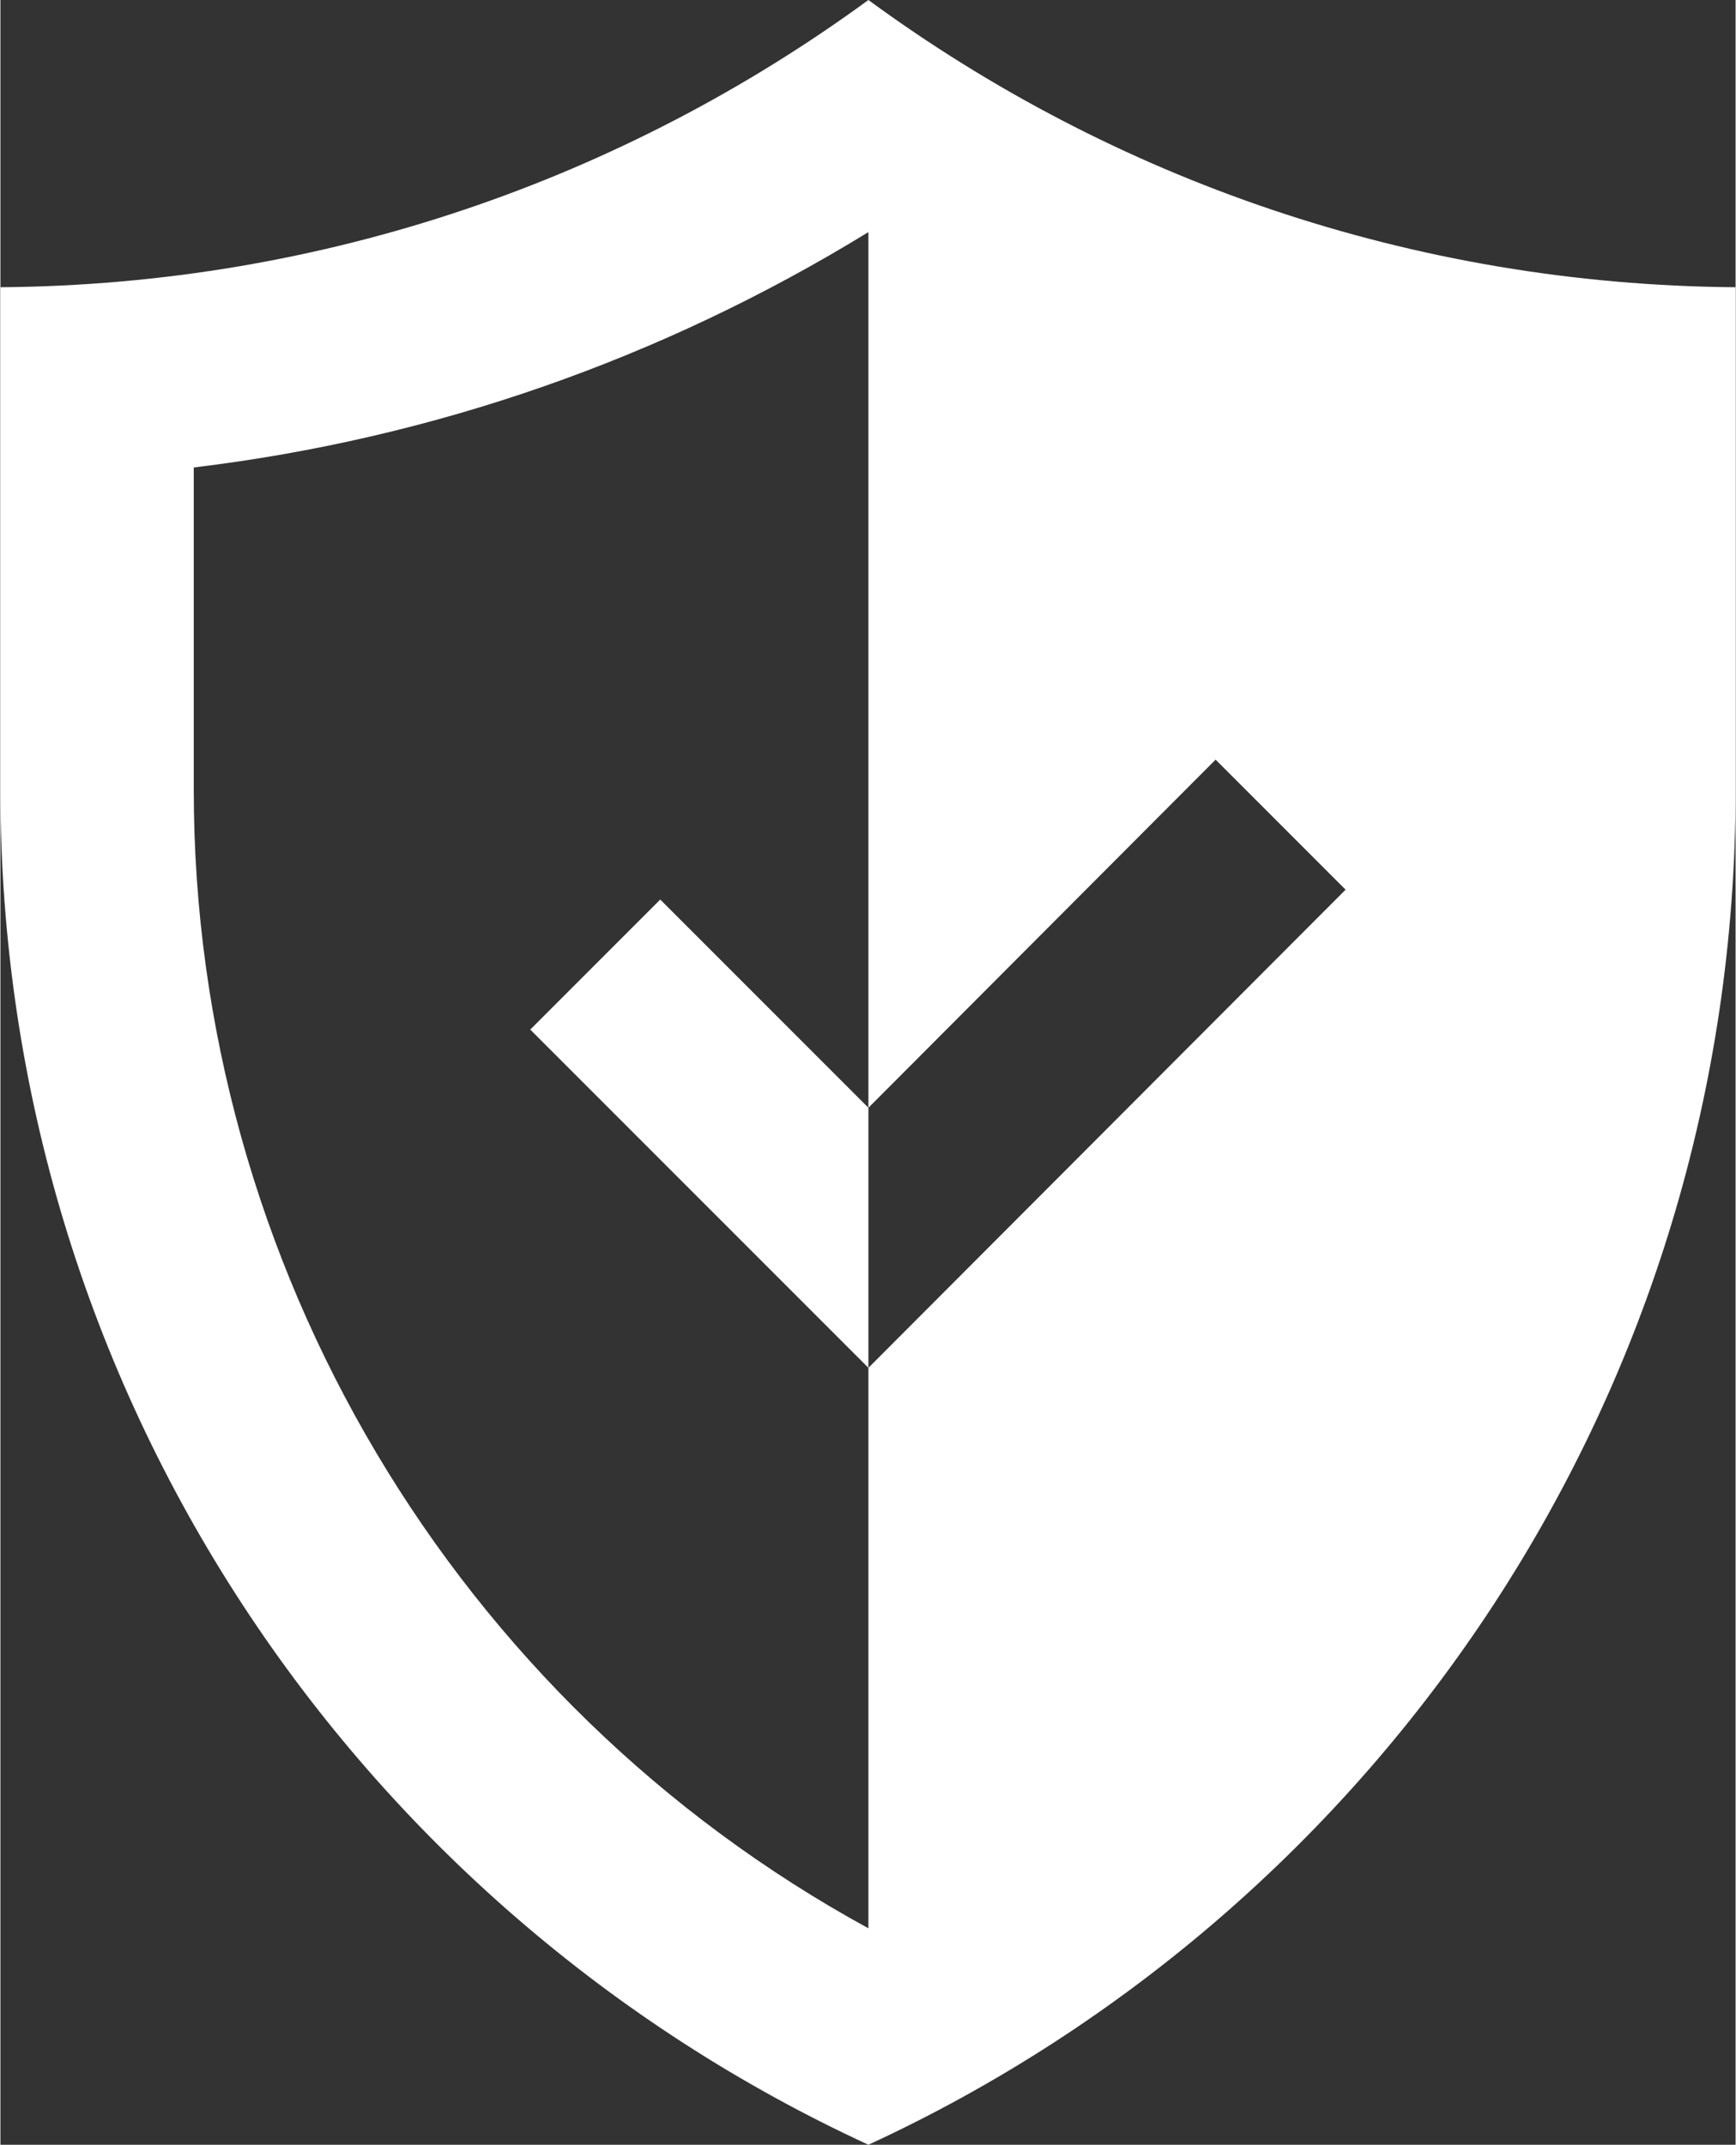 <?xml version="1.0" encoding="UTF-8"?>
<!DOCTYPE svg PUBLIC "-//W3C//DTD SVG 1.1//EN" "http://www.w3.org/Graphics/SVG/1.1/DTD/svg11.dtd">
<!-- Creator: CorelDRAW Home & Student 2014 -->
<svg xmlns="http://www.w3.org/2000/svg" xml:space="preserve" width="2008px" height="2480px" version="1.1" style="shape-rendering:geometricPrecision; text-rendering:geometricPrecision; image-rendering:optimizeQuality; fill-rule:evenodd; clip-rule:evenodd"
viewBox="0 0 2109 2606"
 xmlns:xlink="http://www.w3.org/1999/xlink">
 <rect x="0" y="0" width="2109" height="2606" fill="#333333" stroke="none"/>
 <defs>
  <style type="text/css">
   <![CDATA[
    .fil0 {fill:white}
   ]]>
  </style>
 </defs>
 <g id="Ebene_x0020_1">
  <g id="shield_77956.svg">
   <g>
    <polygon class="fil0" points="802,1093 644,1251 1055,1662 1055,1346 "/>
    <path class="fil0" d="M1055 0c-297,217 -661,346 -1055,349l0 611c0,730 432,1359 1055,1646 622,-287 1054,-916 1054,-1646l0 -611c-394,-3 -758,-132 -1054,-349zm0 1662l0 0 0 681c-502,-274 -820,-806 -820,-1383l0 -392c291,-35 569,-132 820,-286l0 1064 0 0 422 -423 158 158 -580 581z"/>
   </g>
   <g>
   </g>
   <g>
   </g>
   <g>
   </g>
   <g>
   </g>
   <g>
   </g>
   <g>
   </g>
   <g>
   </g>
   <g>
   </g>
   <g>
   </g>
   <g>
   </g>
   <g>
   </g>
   <g>
   </g>
   <g>
   </g>
   <g>
   </g>
   <g>
   </g>
  </g>
 </g>
</svg>
